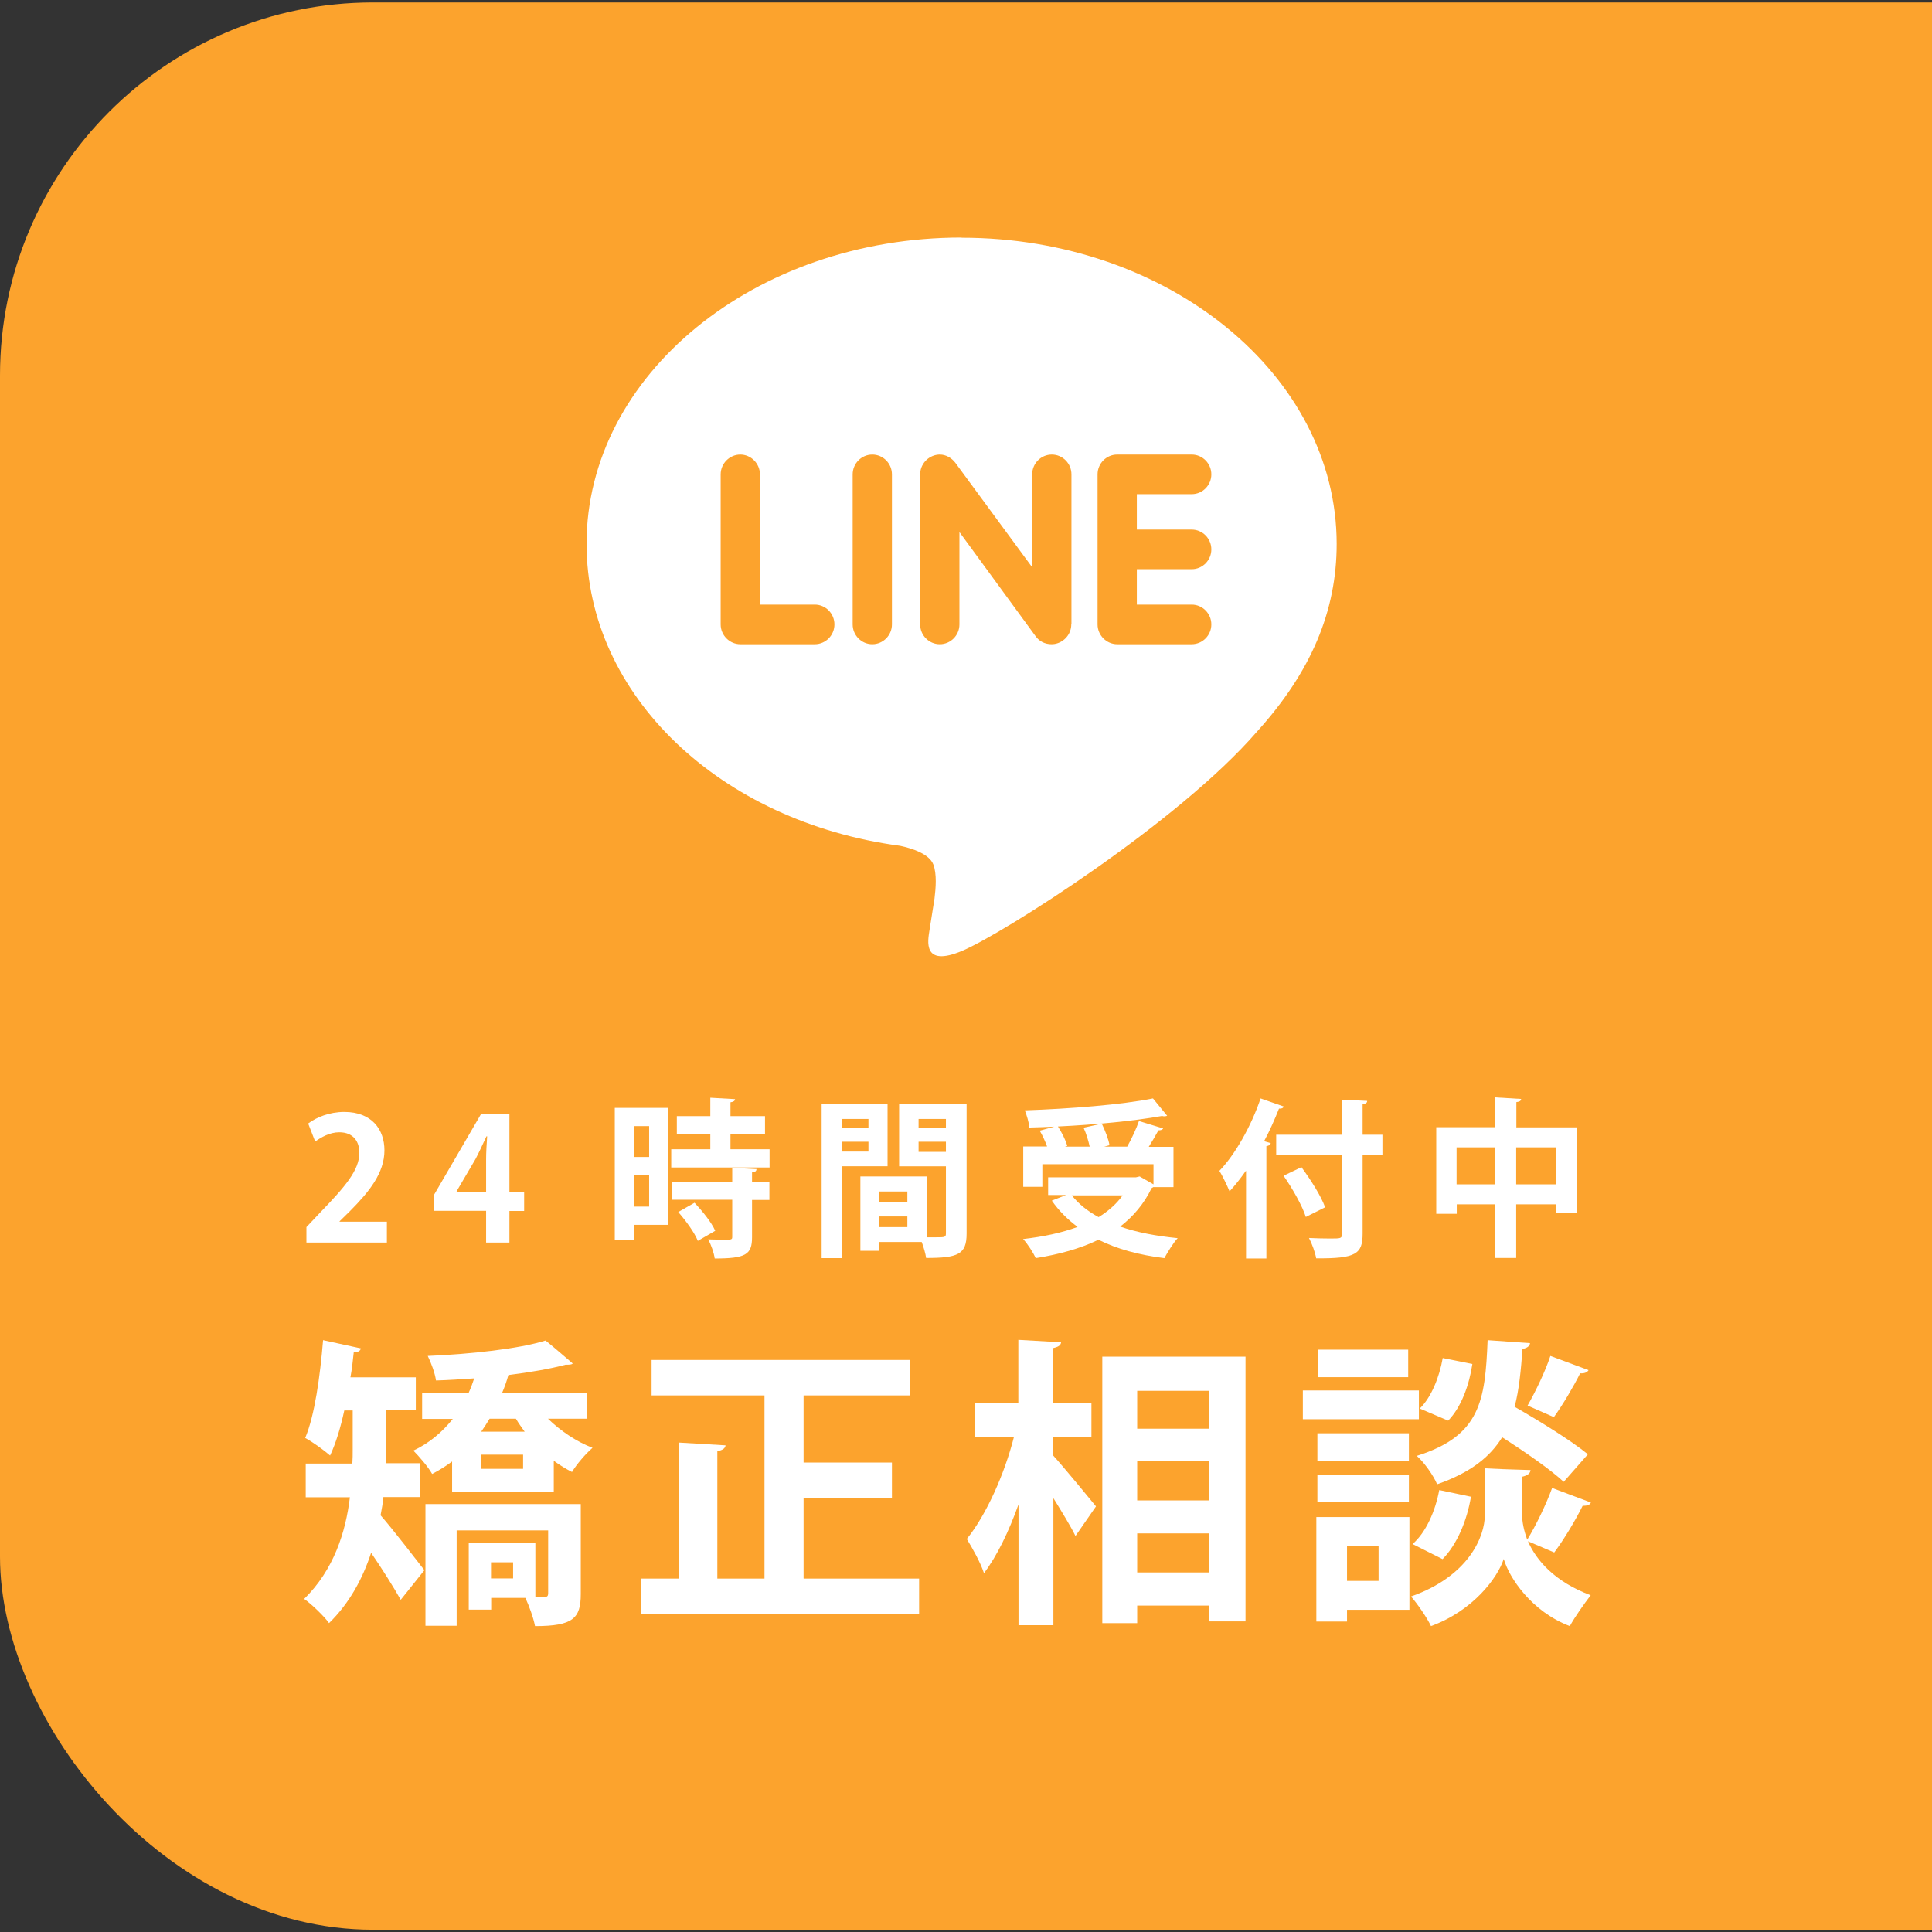 <?xml version="1.0" encoding="UTF-8"?><svg id="_レイヤー_1" xmlns="http://www.w3.org/2000/svg" viewBox="0 0 110.21 110.21"><rect x="0" y="0" width="110.21" height="110.21" fill="#333333" stroke="none"/><defs><style>.cls-1{fill:#fff;}.cls-2{fill:#fca32d;}</style></defs><rect class="cls-2" y=".14" width="135.23" height="109.94" rx="21.28" ry="21.28"/><path class="cls-1" d="M54.85,13.55c-11.79,0-21.39,7.84-21.39,17.47,0,8.63,7.61,15.86,17.89,17.23,.7,.15,1.65,.46,1.89,1.06,.21,.54,.14,1.37,.07,1.94l-.29,1.83c-.08,.54-.43,2.13,1.87,1.16,2.3-.97,12.33-7.32,16.82-12.51,3.07-3.39,4.54-6.86,4.54-10.7,0-9.63-9.6-17.47-21.39-17.47h0Zm-8.37,23.2h-4.25c-.61,0-1.12-.51-1.12-1.13v-8.56c0-.62,.51-1.13,1.12-1.13s1.12,.51,1.12,1.13v7.43h3.13c.62,0,1.12,.51,1.12,1.13s-.5,1.13-1.12,1.13Zm4.4-1.13c0,.62-.5,1.13-1.12,1.13s-1.12-.51-1.12-1.13v-8.56c0-.62,.5-1.13,1.12-1.13s1.12,.51,1.12,1.13v8.56Zm10.23,0c0,.48-.31,.91-.77,1.07-.11,.04-.24,.06-.35,.06-.38,0-.7-.16-.91-.45l-4.35-5.95v5.27c0,.62-.5,1.13-1.12,1.13s-1.12-.51-1.12-1.13v-8.56c0-.48,.31-.91,.77-1.07,.11-.04,.24-.06,.35-.06,.35,0,.67,.19,.88,.46l4.39,5.97v-5.3c0-.62,.5-1.13,1.12-1.13s1.12,.51,1.12,1.13v8.56Zm6.87-5.41c.62,0,1.12,.51,1.12,1.13s-.5,1.13-1.12,1.13h-3.13v2.02h3.13c.62,0,1.12,.51,1.12,1.13s-.5,1.13-1.12,1.13h-4.25c-.61,0-1.12-.51-1.12-1.13v-8.56c0-.62,.5-1.13,1.12-1.13h4.25c.62,0,1.12,.51,1.12,1.13s-.5,1.13-1.12,1.13h-3.13v2.02h3.13Z"/><g><g><path class="cls-1" d="M23.98,85.4h-2.11c-.03,.35-.09,.67-.16,1.04,.67,.76,2.12,2.64,2.5,3.13l-1.35,1.69c-.4-.71-1.07-1.78-1.69-2.68-.48,1.47-1.24,2.88-2.4,4.01-.28-.4-1.04-1.12-1.42-1.38,1.69-1.66,2.37-3.8,2.61-5.8h-2.52v-1.92h2.66c.02-.26,.02-.54,.02-.78v-2.25h-.48c-.21,.97-.48,1.87-.81,2.57-.33-.29-1-.78-1.42-1,.54-1.28,.85-3.51,1.02-5.58l2.16,.47c-.05,.16-.17,.22-.41,.22-.05,.47-.1,.95-.19,1.43h3.73v1.88h-1.69v2.26c0,.24,0,.5-.02,.76h1.97v1.92Zm9.53-4.47h-2.25c.71,.69,1.62,1.31,2.54,1.66-.38,.33-.92,.95-1.17,1.38-.34-.17-.71-.4-1.04-.64v1.78h-5.8v-1.74c-.35,.26-.73,.5-1.14,.71-.22-.4-.76-1.02-1.07-1.33,.92-.43,1.66-1.07,2.25-1.81h-1.75v-1.5h2.66c.12-.26,.22-.54,.31-.81-.74,.05-1.47,.1-2.18,.12-.05-.4-.28-1.02-.47-1.4,2.4-.1,5.2-.4,6.72-.88,.62,.5,1.09,.92,1.55,1.31-.07,.07-.17,.07-.41,.07-.88,.24-2.02,.43-3.26,.59-.09,.33-.21,.67-.35,1h4.85v1.5Zm-.38,4.87v5.13c0,1.38-.43,1.83-2.61,1.83-.09-.48-.34-1.16-.55-1.61h-1.95v.67h-1.28v-3.82h3.8v3.11h.52c.16-.02,.21-.07,.21-.22v-3.59h-5.22v5.44h-1.78v-6.94h8.86Zm-3.2-4.13c-.17-.24-.35-.48-.5-.74h-1.5c-.16,.26-.31,.5-.48,.74h2.49Zm-.09,2.12v-.81h-2.4v.81h2.4Zm-.57,6.25v-.92h-1.26v.92h1.26Z"/><path class="cls-1" d="M45.85,90.05h6.58v2.04h-15.86v-2.04h2.14v-7.76l2.68,.16c-.02,.16-.16,.28-.47,.33v7.27h2.69v-10.45h-6.44v-2.02h14.75v2.02h-6.08v3.83h5.04v2.02h-5.04v4.59Z"/><path class="cls-1" d="M60.08,81.98v1.05c.6,.66,2.09,2.47,2.44,2.9l-1.17,1.69c-.28-.57-.78-1.38-1.26-2.16v7.25h-1.99v-6.89c-.55,1.54-1.23,2.95-1.97,3.92-.19-.59-.66-1.43-.98-1.95,1.12-1.38,2.16-3.73,2.69-5.82h-2.25v-1.95h2.5v-3.59l2.44,.14c-.02,.17-.14,.26-.45,.33v3.13h2.18v1.95h-2.18Zm2.8-4.59h8.17v15.1h-2.09v-.9h-4.09v1h-1.99v-15.2Zm6.08,1.95h-4.09v2.16h4.09v-2.16Zm0,4.02h-4.09v2.23h4.09v-2.23Zm-4.09,6.34h4.09v-2.23h-4.09v2.23Z"/><path class="cls-1" d="M80.94,79.32v1.64h-6.62v-1.64h6.62Zm-.54,7.22v5.29h-3.56v.67h-1.75v-5.96h5.3Zm-.03-4.78v1.57h-5.22v-1.57h5.22Zm-5.22,3.94v-1.55h5.22v1.55h-5.22Zm5.18-8.71v1.57h-5.13v-1.57h5.13Zm-1.69,11.19h-1.8v2h1.8v-2Zm12.11-2.47c-.05,.14-.22,.19-.47,.19-.4,.81-1.07,1.93-1.62,2.66l-1.5-.64c.47,1.07,1.5,2.3,3.58,3.08-.36,.47-.92,1.26-1.19,1.76-2.19-.83-3.46-2.76-3.77-3.83-.35,1.07-1.74,2.95-4.15,3.83-.22-.47-.78-1.28-1.14-1.69,3.33-1.17,4.21-3.46,4.21-4.63v-2.68l1.09,.05,1.52,.05c-.02,.19-.17,.31-.48,.38v2.19c0,.38,.09,.86,.29,1.4,.5-.81,1.09-2.04,1.42-2.95l2.21,.83Zm-6.84-.33c-.22,1.33-.78,2.71-1.62,3.56l-1.71-.86c.76-.66,1.3-1.88,1.52-3.08l1.81,.38Zm3.37-8.76c-.02,.17-.16,.28-.43,.33-.09,1.21-.19,2.31-.45,3.3,1.45,.83,3.23,1.93,4.18,2.71l-1.38,1.57c-.74-.69-2.18-1.69-3.51-2.54-.69,1.12-1.81,2.02-3.71,2.68-.21-.5-.73-1.24-1.16-1.62,3.63-1.14,3.9-3.14,4.04-6.6l2.42,.17Zm-6.29,3.73c.66-.64,1.12-1.8,1.31-2.88l1.69,.34c-.17,1.16-.62,2.45-1.38,3.23l-1.62-.69Zm9.62-2.18c-.07,.12-.24,.19-.47,.17-.38,.76-1,1.81-1.5,2.5l-1.5-.66c.45-.79,1.02-1.97,1.3-2.83l2.18,.81Z"/></g><g><path class="cls-1" d="M22.07,70.88h-4.59v-.88l.82-.87c1.39-1.44,2.2-2.38,2.2-3.37,0-.64-.34-1.17-1.15-1.17-.53,0-1.03,.28-1.37,.53l-.4-1.03c.46-.35,1.21-.66,2.06-.66,1.57,0,2.29,1,2.29,2.19,0,1.3-.88,2.37-1.95,3.45l-.61,.6v.02h2.7v1.19Z"/><path class="cls-1" d="M29.06,70.88h-1.33v-1.81h-2.96v-.93l2.67-4.59h1.62v4.44h.84v1.09h-.84v1.81Zm-3.01-2.9h1.68v-1.83c0-.43,.03-.89,.06-1.33h-.04c-.22,.47-.4,.87-.62,1.29l-1.08,1.84v.02Z"/><path class="cls-1" d="M38.12,63.2v6.67h-1.97v.86h-1.08v-7.53h3.05Zm-1.09,1.04h-.88v1.76h.88v-1.76Zm-.88,4.59h.88v-1.81h-.88v1.81Zm5.52-3.27h2.23v1.04h-5.61v-1.04h2.23v-.88h-1.91v-1.01h1.91v-1.05l1.41,.08c0,.09-.09,.16-.26,.18v.79h1.97v1.01h-1.97v.88Zm1.48,1.15c0,.09-.08,.16-.25,.17v.55h.99v1.02h-.99v2.13c0,.99-.36,1.21-2.13,1.21-.04-.32-.21-.79-.37-1.09,.28,0,.58,.02,.82,.02,.52,0,.55,0,.55-.17v-2.11h-3.46v-1.02h3.46v-.8l1.39,.07Zm-3.34,4.08c-.18-.46-.68-1.15-1.12-1.65l.93-.53c.45,.48,.97,1.12,1.18,1.6l-1,.58Z"/><path class="cls-1" d="M50.63,66.53h-2.6v5.24h-1.16v-8.78h3.76v3.54Zm-1.09-2.7h-1.51v.51h1.51v-.51Zm-1.51,1.86h1.51v-.56h-1.51v.56Zm7.11-2.71v7.39c0,1.19-.49,1.39-2.31,1.39-.03-.24-.14-.61-.25-.91h-2.44v.5h-1.06v-4.24h3.78v3.47c.19,0,.38,0,.53,0,.51,0,.57,0,.57-.23v-3.82h-2.67v-3.56h3.84Zm-3.38,4.99h-1.62v.59h1.62v-.59Zm-1.62,2.03h1.62v-.61h-1.62v.61Zm3.82-6.17h-1.56v.51h1.56v-.51Zm-1.56,1.88h1.56v-.58h-1.56v.58Z"/><path class="cls-1" d="M65.8,67.71s-.07,.05-.11,.07c-.43,.89-1.04,1.61-1.79,2.19,.95,.33,2.06,.54,3.28,.66-.26,.28-.58,.81-.76,1.14-1.45-.18-2.7-.52-3.76-1.05-1.05,.51-2.26,.84-3.58,1.05-.13-.3-.47-.83-.72-1.09,1.14-.13,2.19-.35,3.11-.69-.56-.42-1.06-.91-1.47-1.5l.81-.32h-1.02v-1.01h5.01l.21-.05,.79,.45v-1.15h-6.34v1.29h-1.09v-2.3h1.36c-.1-.28-.26-.63-.42-.9l.83-.23c-.48,.02-.95,.04-1.42,.05-.02-.28-.16-.73-.26-.98,2.58-.09,5.52-.32,7.31-.68l.81,.99s-.09,.03-.15,.03c-.04,0-.09,0-.14-.02-1.57,.28-3.79,.5-5.94,.6,.22,.35,.45,.79,.53,1.11l-.14,.04h1.42c-.07-.32-.19-.74-.35-1.08l1.04-.23c.19,.39,.39,.9,.44,1.23l-.31,.08h1.32c.25-.45,.52-1.02,.67-1.46l1.38,.42c-.04,.08-.14,.11-.27,.11-.15,.28-.35,.62-.55,.94h1.41v2.3h-1.15Zm-4.66,.48c.39,.49,.9,.9,1.53,1.24,.55-.34,1.02-.75,1.37-1.24h-2.9Z"/><path class="cls-1" d="M71.07,66.79c-.3,.43-.61,.82-.93,1.17-.12-.29-.41-.9-.58-1.17,.89-.92,1.81-2.54,2.35-4.13l1.32,.46c-.03,.09-.12,.13-.27,.12-.25,.63-.53,1.26-.85,1.86l.38,.11c-.02,.09-.1,.15-.25,.17v6.41h-1.16v-4.98Zm7.79-2.07v1.15h-1.13v4.5c0,1.16-.37,1.43-2.65,1.41-.05-.32-.24-.84-.41-1.16,.43,.02,.87,.03,1.19,.03,.64,0,.69,0,.69-.27v-4.5h-3.75v-1.15h3.75v-2l1.44,.07c0,.1-.07,.17-.26,.18v1.75h1.13Zm-4.37,4.7c-.2-.63-.76-1.62-1.27-2.35l1.02-.49c.52,.71,1.12,1.64,1.35,2.29l-1.1,.55Z"/><path class="cls-1" d="M86.49,64.31h3.48v4.89h-1.22v-.5h-2.26v3.06h-1.22v-3.06h-2.17v.54h-1.17v-4.94h3.35v-1.7l1.49,.09c0,.1-.08,.16-.27,.18v1.43Zm-3.4,3.25h2.17v-2.11h-2.17v2.11Zm3.4,0h2.26v-2.11h-2.26v2.11Z"/></g></g></svg>